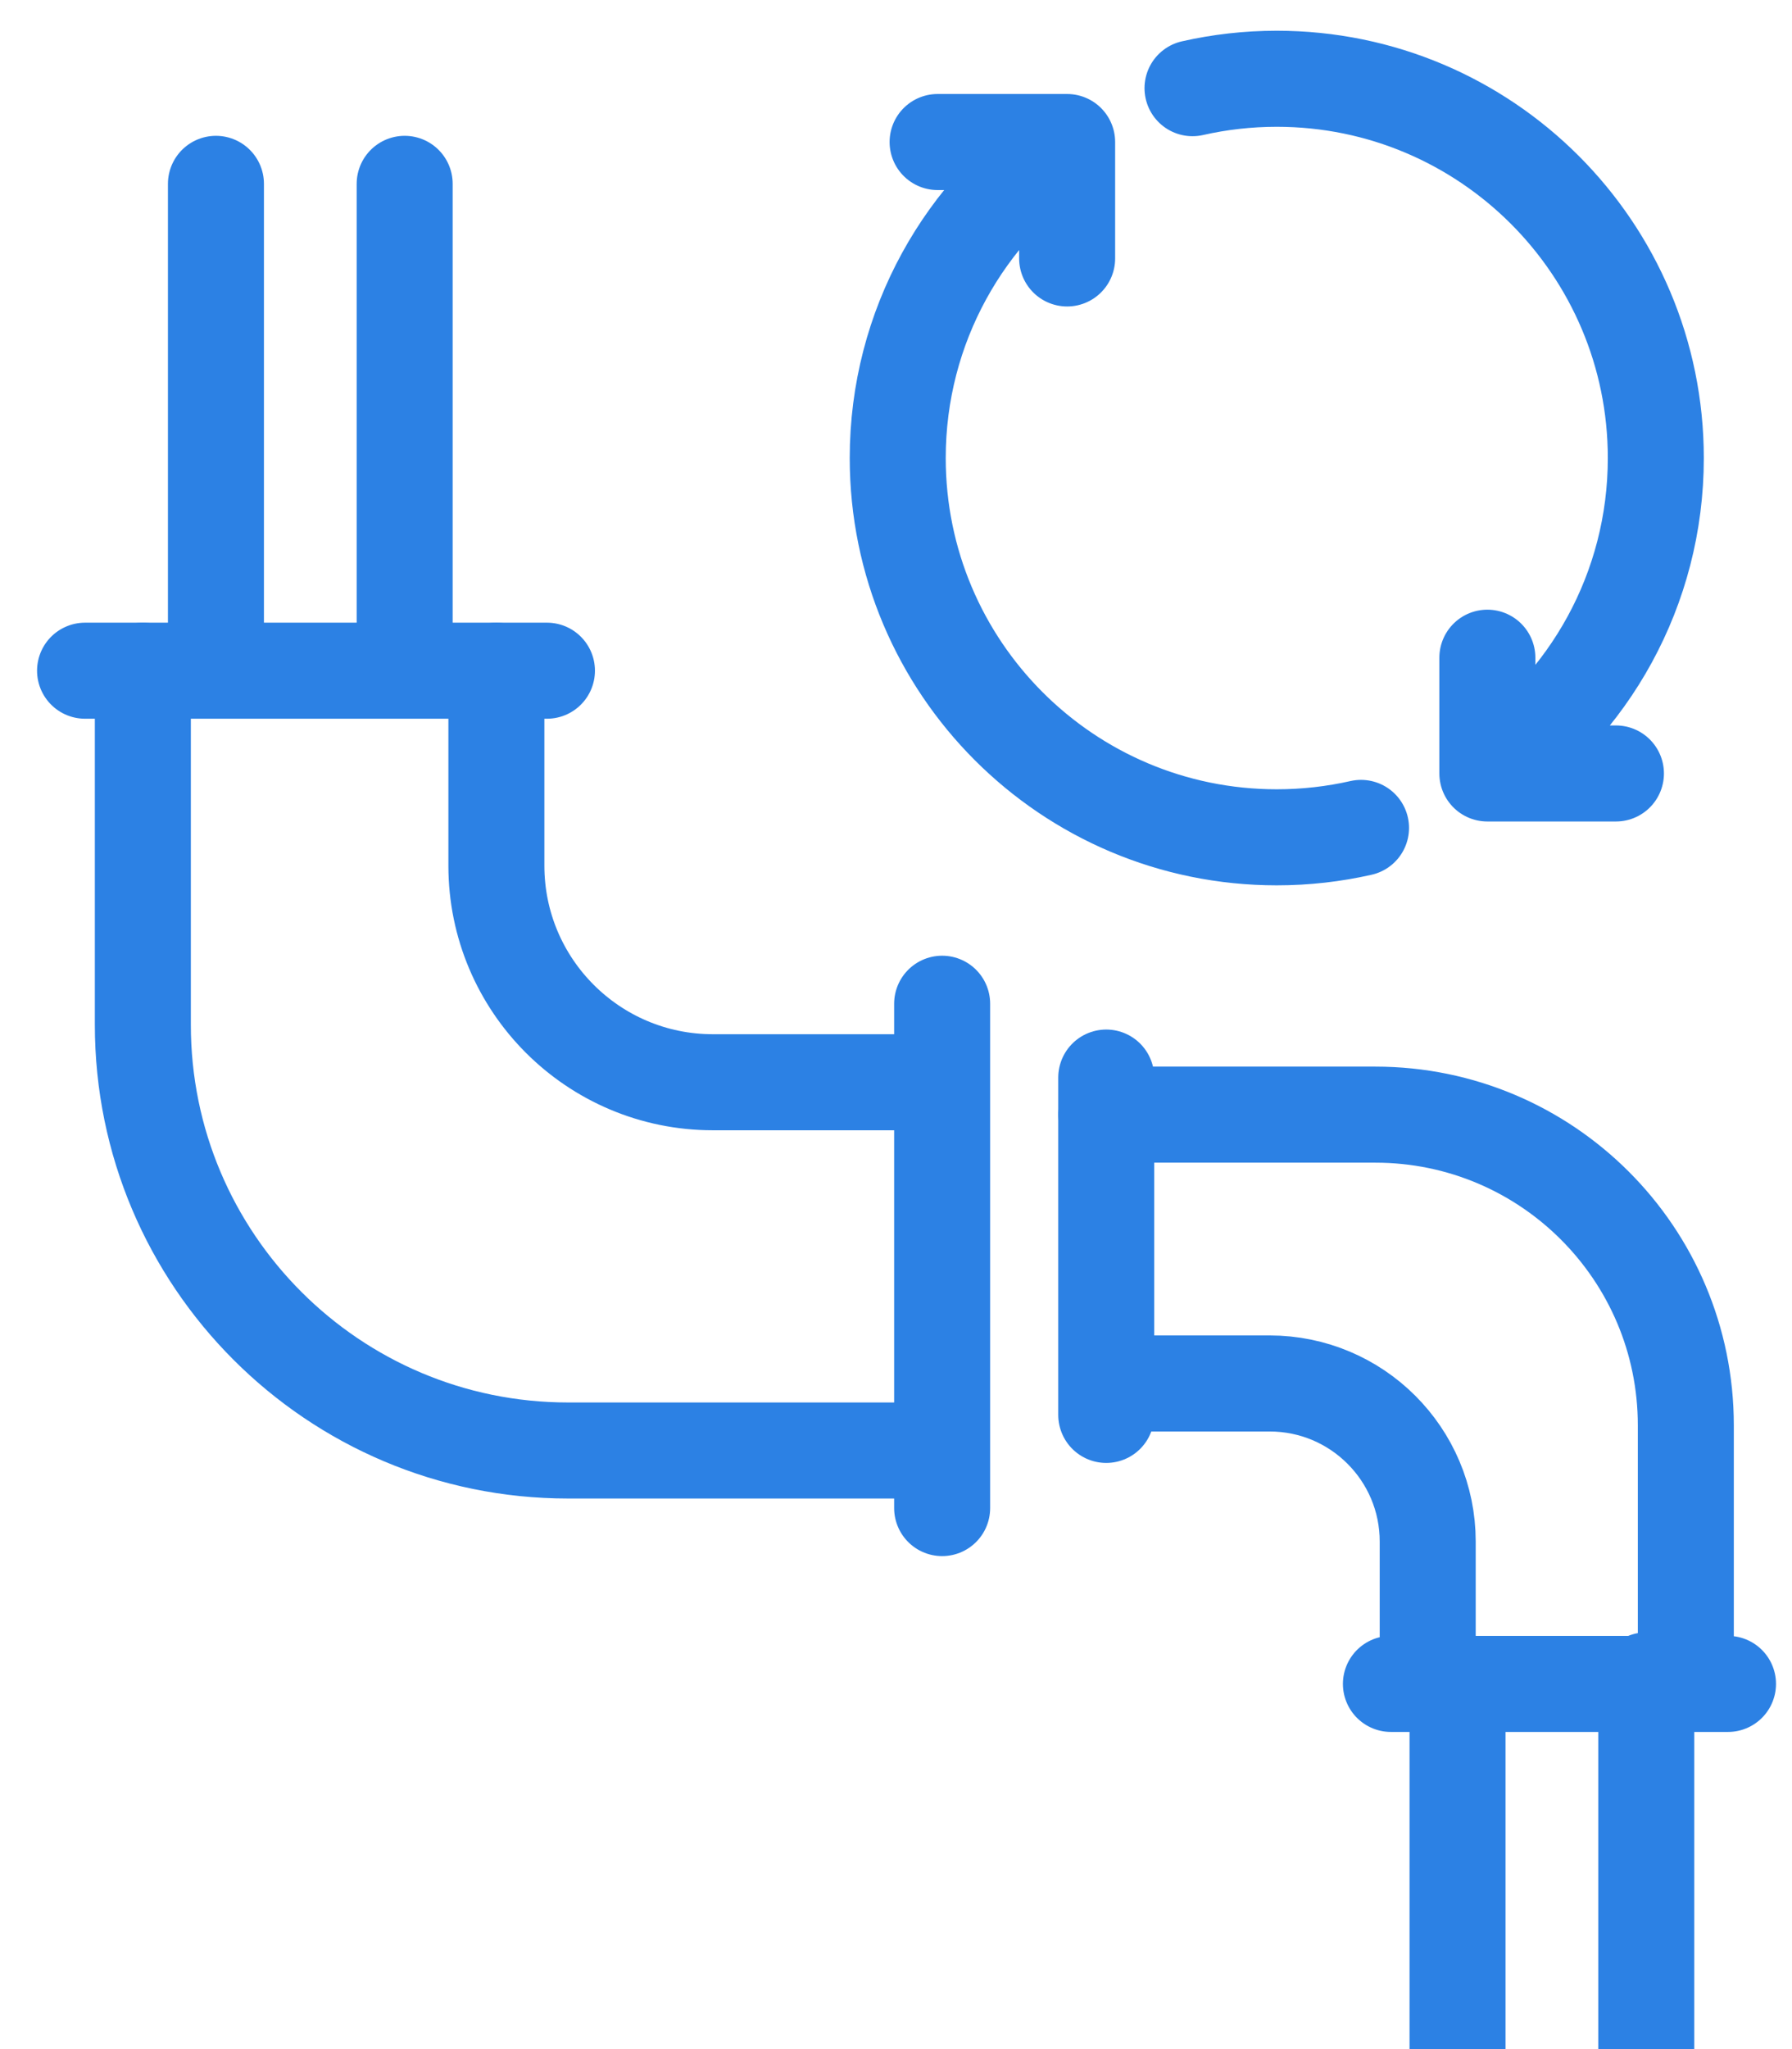 ﻿<svg width="28" height="32" viewBox="0 0 28 32" fill="none" xmlns="http://www.w3.org/2000/svg">
<path d="M21.733 26.297L27 26.297" stroke="#2C81E4" stroke-width="1.5" stroke-linecap="round"/>
<path d="M17.285 22.096L17.285 16.828" stroke="#2C81E4" stroke-width="1.5" stroke-linecap="round"/>
<path d="M22.308 26.297L22.308 24.074C22.308 22.71 21.202 21.605 19.838 21.605L17.369 21.605" stroke="#2C81E4" stroke-width="1.5" stroke-linecap="round"/>
<path d="M26.341 26.297L26.341 22.259C26.341 19.579 24.169 17.407 21.489 17.407L17.287 17.407" stroke="#2C81E4" stroke-width="1.5" stroke-linecap="round"/>
<path d="M25.723 26.242L25.723 33.5" stroke="#2C81E4" stroke-width="1.5" stroke-linecap="round" stroke-linejoin="round"/>
<path d="M22.774 26.242L22.774 33.5" stroke="#2C81E4" stroke-width="1.5" stroke-linecap="round" stroke-linejoin="round"/>
<path d="M14.721 15.675L14.721 23.551" stroke="#2C81E4" stroke-width="1.5" stroke-linecap="round"/>
<path d="M8.546 10.474L1.329 10.474" stroke="#2C81E4" stroke-width="1.5" stroke-linecap="round"/>
<path d="M7.756 10.474L7.756 13.519C7.756 15.387 9.271 16.901 11.139 16.901L14.522 16.901" stroke="#2C81E4" stroke-width="1.5" stroke-linecap="round"/>
<path d="M2.232 10.474L2.232 16.005C2.232 19.676 5.208 22.652 8.878 22.652L14.635 22.652" stroke="#2C81E4" stroke-width="1.5" stroke-linecap="round"/>
<path d="M6.323 2.871L6.323 10.129" stroke="#2C81E4" stroke-width="1.5" stroke-linecap="round" stroke-linejoin="round"/>
<path d="M3.374 2.871L3.374 10.129" stroke="#2C81E4" stroke-width="1.5" stroke-linecap="round" stroke-linejoin="round"/>
<path d="M16.674 2.218C15.079 3.279 14.027 5.093 14.027 7.153C14.027 10.424 16.678 13.076 19.949 13.076C20.402 13.076 20.842 13.025 21.266 12.929M16.674 2.218L16.674 4.036M16.674 2.218L14.65 2.218M23.24 12.079C24.827 11.016 25.872 9.207 25.872 7.153C25.872 3.882 23.221 1.23 19.949 1.23C19.497 1.23 19.056 1.281 18.633 1.377M23.24 12.079L23.24 10.271M23.24 12.079L25.249 12.079" stroke="#2C81E4" stroke-width="1.5" stroke-linecap="round" stroke-linejoin="round"/>
</svg>
